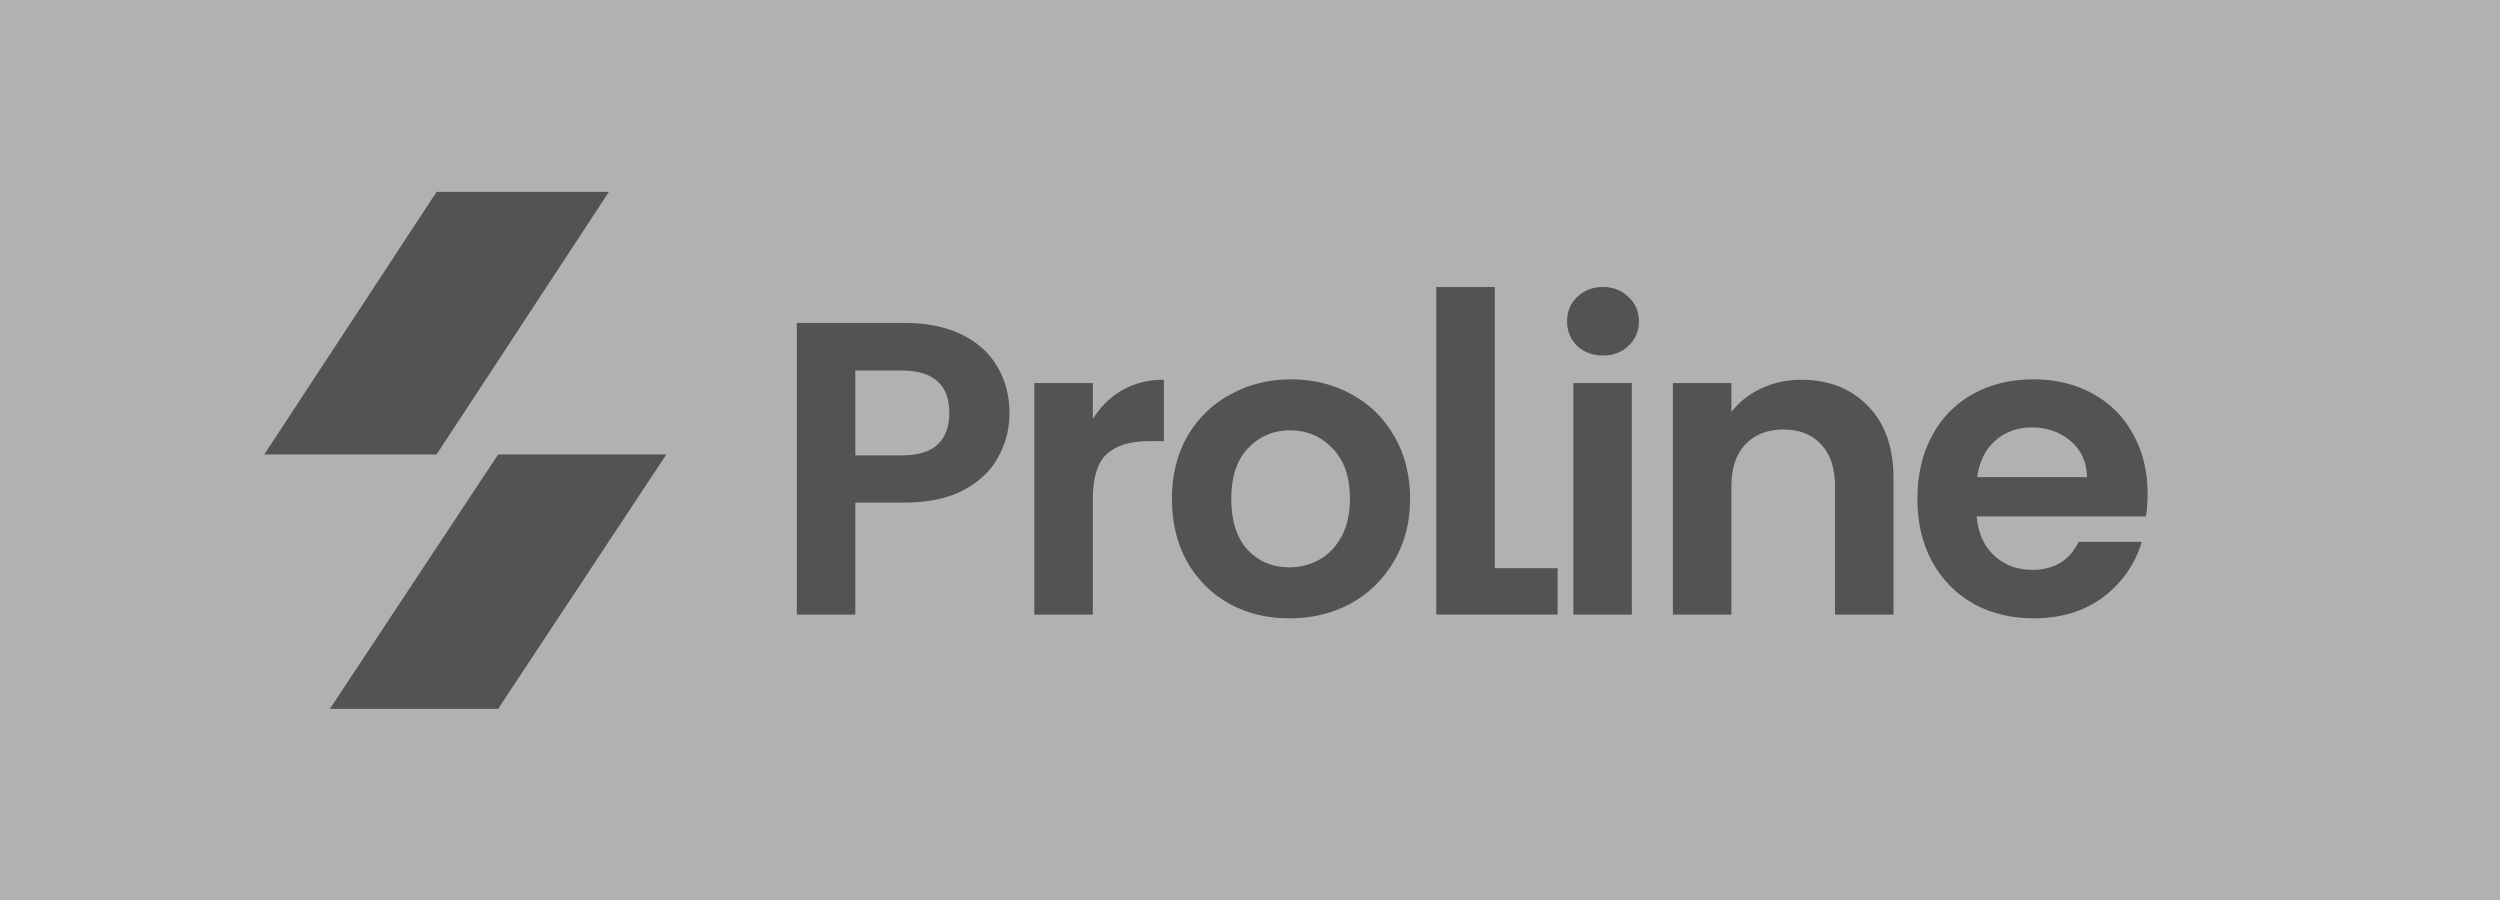 <svg width="200" height="72" viewBox="0 0 200 72" fill="none" xmlns="http://www.w3.org/2000/svg">
<rect x="0" y="0" width="200" height="72" fill="#808080" stroke="none"/>
<g opacity="0.4" clip-path="url(#clip0_705_659)">
<rect width="200" height="72" fill="#FCFBF8"/>
<path d="M39.85 56.707H26.393L39.85 36.357H53.307L39.85 56.707Z" fill="#0F0F14"/>
<path d="M34.926 15.351H48.711L34.926 36.357H21.141L34.926 15.351Z" fill="#0F0F14"/>
<path d="M80.761 33.054C80.761 34.302 80.46 35.472 79.858 36.564C79.279 37.656 78.354 38.536 77.084 39.205C75.836 39.873 74.254 40.207 72.337 40.207H68.426V49.166H63.746V25.834H72.337C74.142 25.834 75.68 26.145 76.95 26.77C78.22 27.393 79.167 28.251 79.791 29.343C80.438 30.435 80.761 31.672 80.761 33.054ZM72.136 36.43C73.429 36.43 74.387 36.141 75.011 35.561C75.635 34.959 75.947 34.124 75.947 33.054C75.947 30.781 74.677 29.644 72.136 29.644H68.426V36.43H72.136Z" fill="#0F0F14"/>
<path d="M87.426 33.522C88.027 32.541 88.807 31.772 89.766 31.215C90.746 30.658 91.86 30.38 93.109 30.38V35.293H91.871C90.401 35.293 89.287 35.639 88.529 36.33C87.793 37.021 87.426 38.224 87.426 39.94V49.166H82.746V30.647H87.426V33.522Z" fill="#0F0F14"/>
<path d="M103.147 49.467C101.364 49.467 99.76 49.077 98.334 48.297C96.907 47.495 95.782 46.369 94.958 44.92C94.155 43.472 93.754 41.801 93.754 39.906C93.754 38.012 94.166 36.341 94.991 34.892C95.838 33.444 96.986 32.33 98.434 31.55C99.883 30.747 101.498 30.346 103.281 30.346C105.064 30.346 106.679 30.747 108.128 31.55C109.576 32.33 110.713 33.444 111.538 34.892C112.385 36.341 112.808 38.012 112.808 39.906C112.808 41.801 112.373 43.472 111.504 44.92C110.657 46.369 109.498 47.495 108.028 48.297C106.579 49.077 104.952 49.467 103.147 49.467ZM103.147 45.388C103.994 45.388 104.785 45.188 105.521 44.787C106.278 44.364 106.88 43.739 107.326 42.915C107.771 42.09 107.994 41.088 107.994 39.906C107.994 38.146 107.526 36.798 106.59 35.862C105.677 34.903 104.551 34.425 103.214 34.425C101.877 34.425 100.751 34.903 99.838 35.862C98.947 36.798 98.501 38.146 98.501 39.906C98.501 41.667 98.935 43.026 99.805 43.985C100.696 44.92 101.81 45.388 103.147 45.388Z" fill="#0F0F14"/>
<path d="M119.582 45.455H124.608V49.166H114.902V22.959H119.582V45.455Z" fill="#0F0F14"/>
<path d="M128.24 28.441C127.416 28.441 126.724 28.184 126.168 27.672C125.633 27.137 125.365 26.48 125.365 25.7C125.365 24.92 125.633 24.273 126.168 23.761C126.724 23.226 127.416 22.959 128.24 22.959C129.065 22.959 129.744 23.226 130.279 23.761C130.836 24.273 131.115 24.92 131.115 25.7C131.115 26.48 130.836 27.137 130.279 27.672C129.744 28.184 129.065 28.441 128.24 28.441ZM130.546 30.647V49.166H125.867V30.647H130.546Z" fill="#0F0F14"/>
<path d="M144.094 30.38C146.3 30.38 148.083 31.082 149.443 32.486C150.802 33.867 151.482 35.806 151.482 38.302V49.166H146.802V38.937C146.802 37.466 146.434 36.341 145.699 35.561C144.963 34.758 143.961 34.358 142.69 34.358C141.398 34.358 140.373 34.758 139.615 35.561C138.88 36.341 138.512 37.466 138.512 38.937V49.166H133.832V30.647H138.512V32.954C139.136 32.151 139.927 31.527 140.885 31.082C141.866 30.614 142.935 30.38 144.094 30.38Z" fill="#0F0F14"/>
<path d="M171.809 39.505C171.809 40.174 171.765 40.776 171.676 41.31H158.138C158.249 42.648 158.717 43.695 159.541 44.453C160.366 45.21 161.38 45.589 162.583 45.589C164.322 45.589 165.559 44.843 166.294 43.349H171.341C170.807 45.132 169.781 46.603 168.266 47.762C166.751 48.898 164.89 49.467 162.684 49.467C160.901 49.467 159.296 49.077 157.87 48.297C156.466 47.495 155.363 46.369 154.561 44.92C153.781 43.472 153.391 41.801 153.391 39.906C153.391 37.99 153.781 36.307 154.561 34.859C155.341 33.41 156.433 32.296 157.837 31.516C159.241 30.736 160.856 30.346 162.684 30.346C164.444 30.346 166.015 30.725 167.397 31.483C168.801 32.24 169.882 33.321 170.64 34.725C171.419 36.107 171.809 37.7 171.809 39.505ZM166.962 38.168C166.94 36.965 166.505 36.007 165.659 35.293C164.812 34.558 163.776 34.191 162.55 34.191C161.391 34.191 160.411 34.547 159.608 35.26C158.829 35.951 158.349 36.92 158.171 38.168H166.962Z" fill="#0F0F14"/>
</g>
<defs>
<clipPath id="clip0_705_659">
<rect width="200" height="72" fill="white"/>
</clipPath>
</defs>
</svg>
